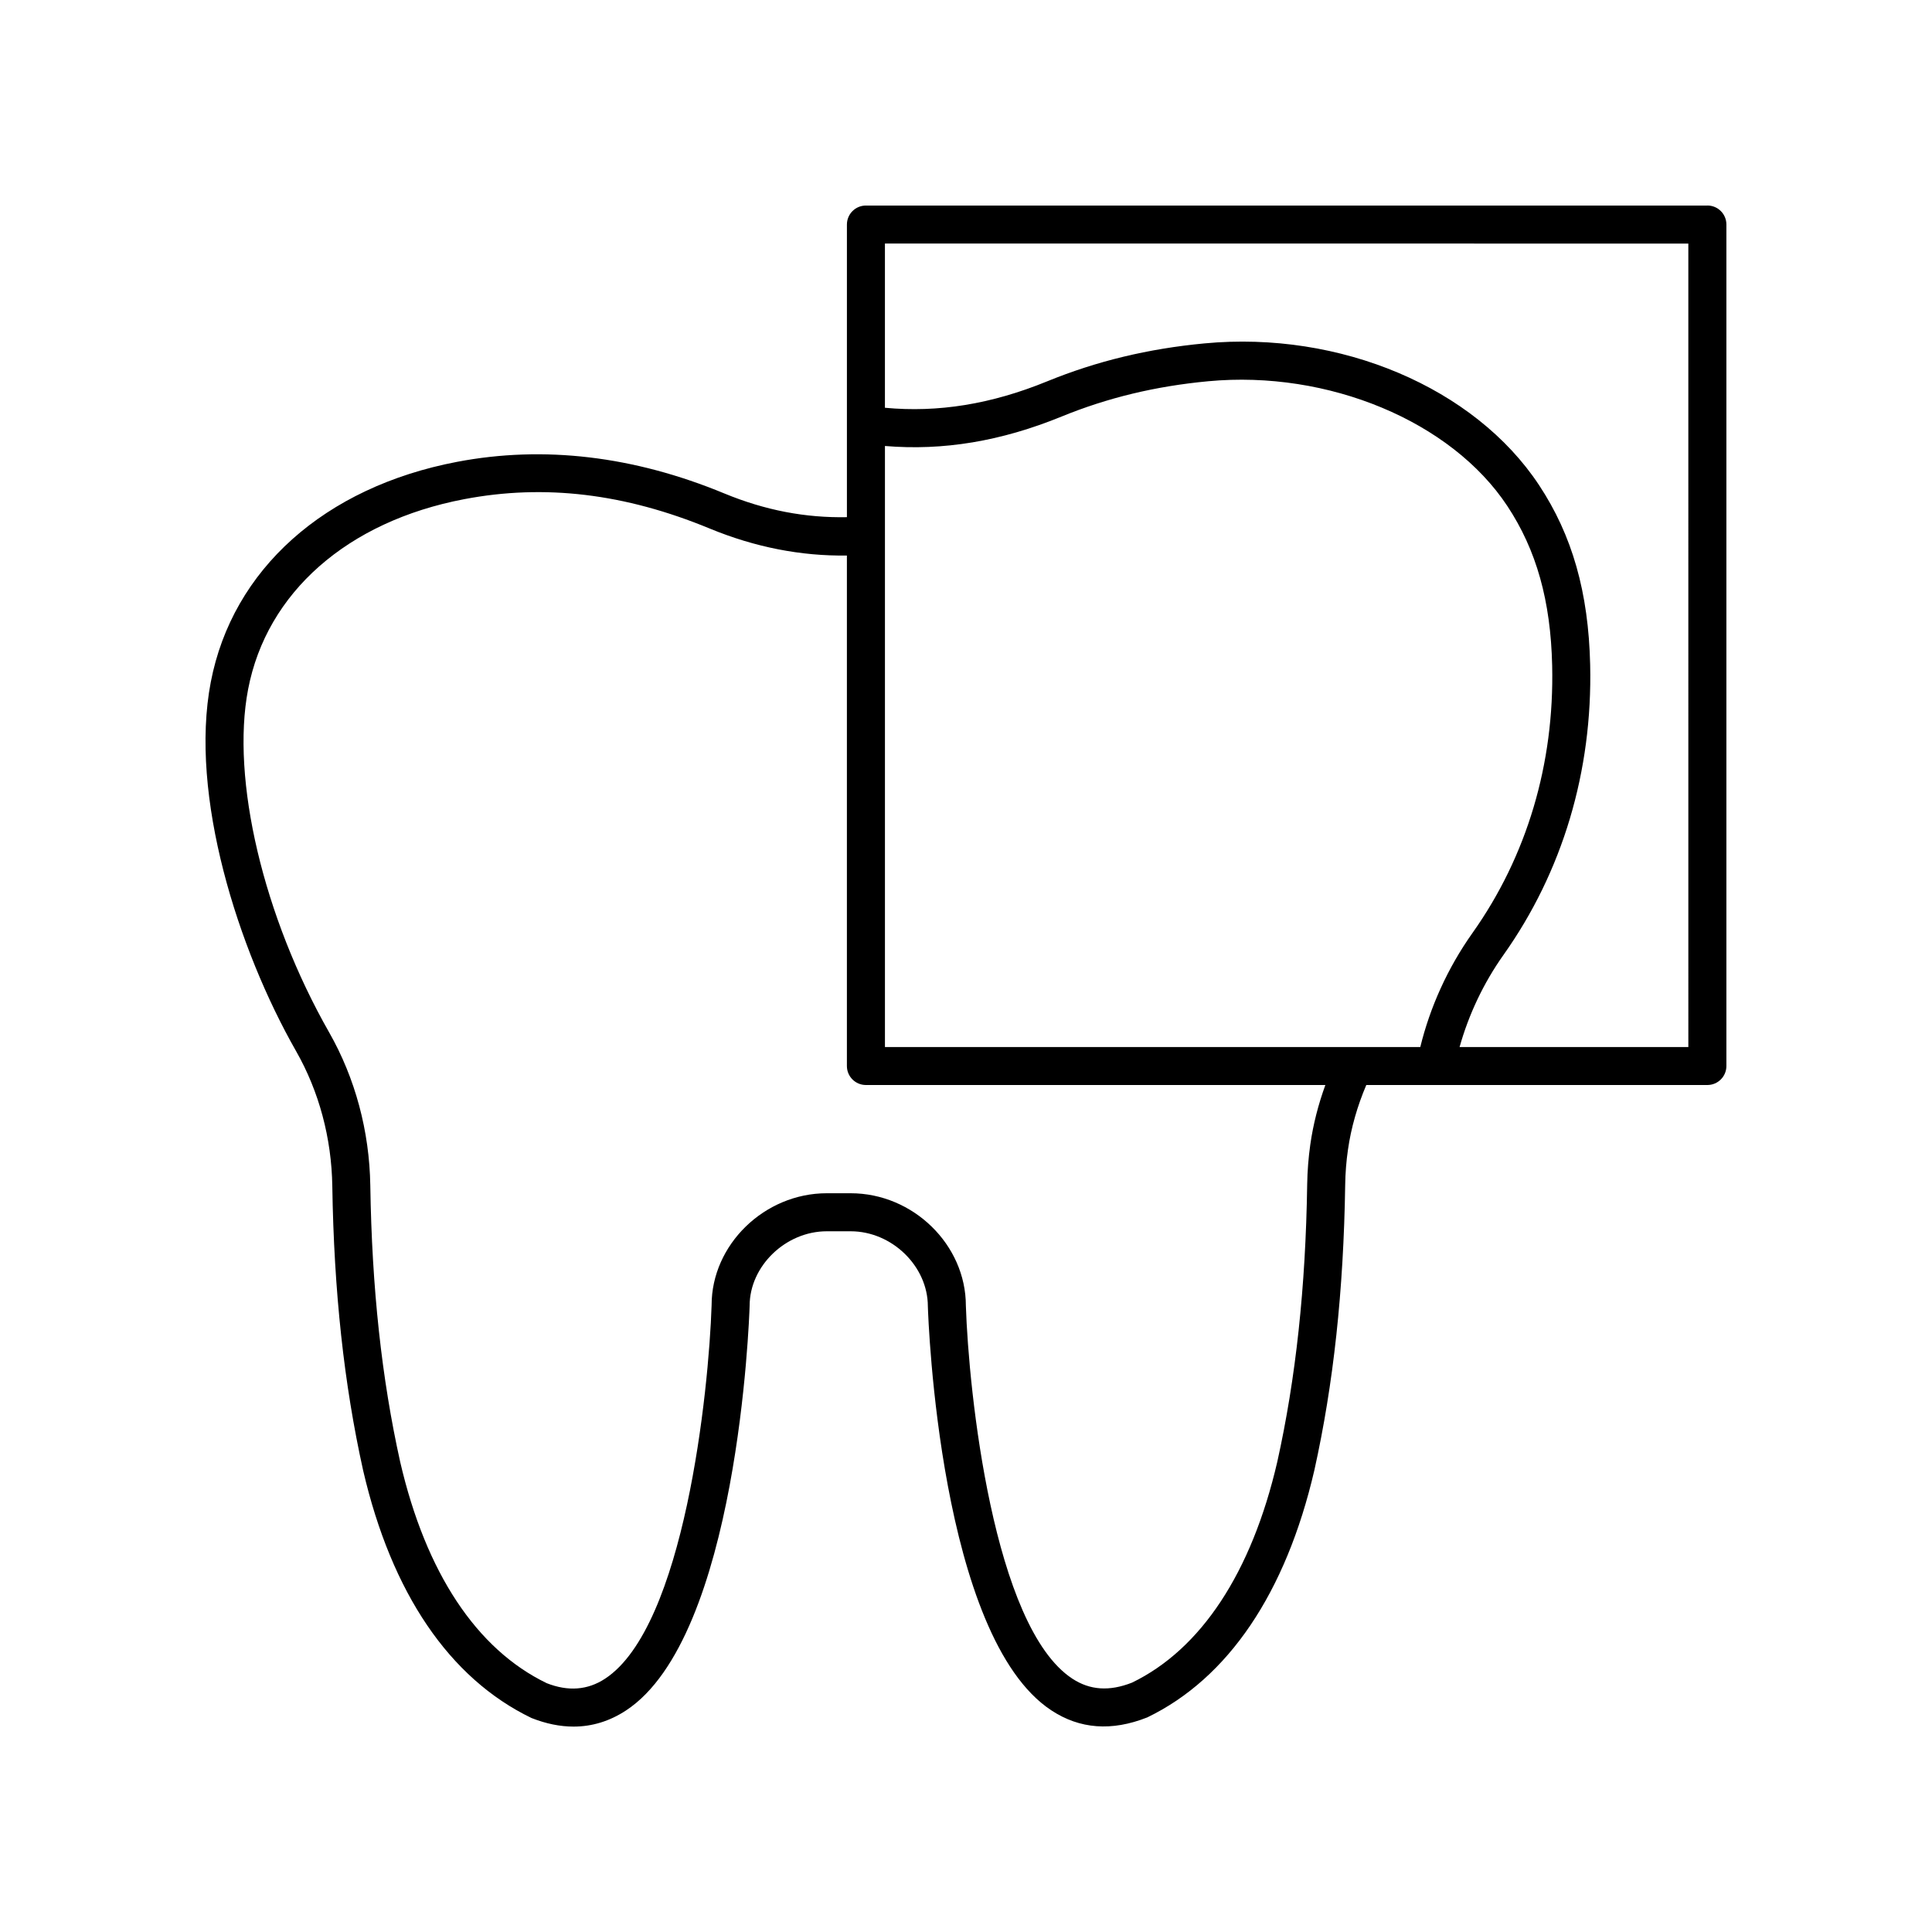 <?xml version="1.0" encoding="UTF-8"?>
<!-- The Best Svg Icon site in the world: iconSvg.co, Visit us! https://iconsvg.co -->
<svg fill="#000000" width="800px" height="800px" version="1.1" viewBox="144 144 512 512" xmlns="http://www.w3.org/2000/svg">
 <path d="m596.48 198.47h-223c-2.785 0-5.039 2.254-5.039 5.039v77.547c-10.941 0.207-21.609-1.789-32.52-6.301-24-9.926-47.824-12.742-70.793-8.363-35.141 6.699-59.535 28.523-65.27 58.375-5.762 30.035 7.203 70.762 22.609 97.797 6.082 10.668 9.402 23.039 9.598 35.773 0.43 27.883 3.102 52.516 8.172 75.352 7.531 32.461 22.84 55.09 44.609 65.598 3.848 1.52 7.566 2.277 11.152 2.277 4.914 0 9.57-1.43 13.91-4.281 29.625-19.469 32.633-103.53 32.754-107.26 0-10.508 9.555-19.723 20.441-19.723h6.34c10.887 0 20.441 9.219 20.449 19.883 0.113 3.57 3.125 87.629 32.746 107.09 7.508 4.938 15.945 5.602 25.406 1.855 21.426-10.355 36.734-32.984 44.273-65.492 5.078-22.859 7.754-47.59 8.172-75.617 0.043-3.125 0.289-6.262 0.734-9.332 0.828-5.812 2.488-11.562 4.856-17.145l90.395-0.004c2.785 0 5.039-2.254 5.039-5.039v-223c0-2.785-2.254-5.039-5.039-5.039zm-217.96 223v-159.28c15.414 1.297 30.762-1.242 46.801-7.797 12.211-4.992 24.918-8.051 38.859-9.359 31.816-2.992 64.438 10.609 79.285 33.074 7.711 11.672 11.488 25.113 11.875 42.305 0.594 26.02-6.707 50.516-21.117 70.832-6.555 9.238-11.246 19.648-13.832 30.23zm112.73 25.797c-0.496 3.492-0.777 7.059-0.832 10.609-0.41 27.332-3.008 51.402-7.926 73.535-6.812 29.387-20.242 49.668-38.488 58.5-5.988 2.363-11.152 2.019-15.828-1.051-20.98-13.781-27.477-76.137-28.211-98.836 0-16.152-13.977-29.801-30.52-29.801h-6.344c-16.543 0-30.52 13.648-30.516 29.637-0.738 22.863-7.238 85.219-28.215 99-4.664 3.07-9.852 3.418-15.484 1.199-18.594-8.984-32.02-29.266-38.824-58.605-4.914-22.117-7.508-46.082-7.926-73.277-0.227-14.426-4-28.469-10.918-40.605-17.41-30.555-26.043-67.086-21.465-90.91 4.922-25.648 26.328-44.48 57.258-50.375 21.305-4.066 42.582-1.512 65.059 7.777 11.988 4.953 24.223 7.336 36.367 7.156v135.28c0 2.781 2.254 5.039 5.039 5.039h121.76c-1.875 5.156-3.227 10.418-3.984 15.73zm100.18-25.797h-60.625c2.394-8.527 6.301-16.887 11.629-24.398 15.676-22.098 23.621-48.688 22.977-76.891-0.438-19.172-4.742-34.309-13.551-47.629-17.078-25.84-52.699-40.934-88.633-37.551-14.938 1.402-28.586 4.695-41.727 10.062-14.809 6.059-28.91 8.324-42.984 7v-43.52l212.91 0.004z"/>
</svg>
